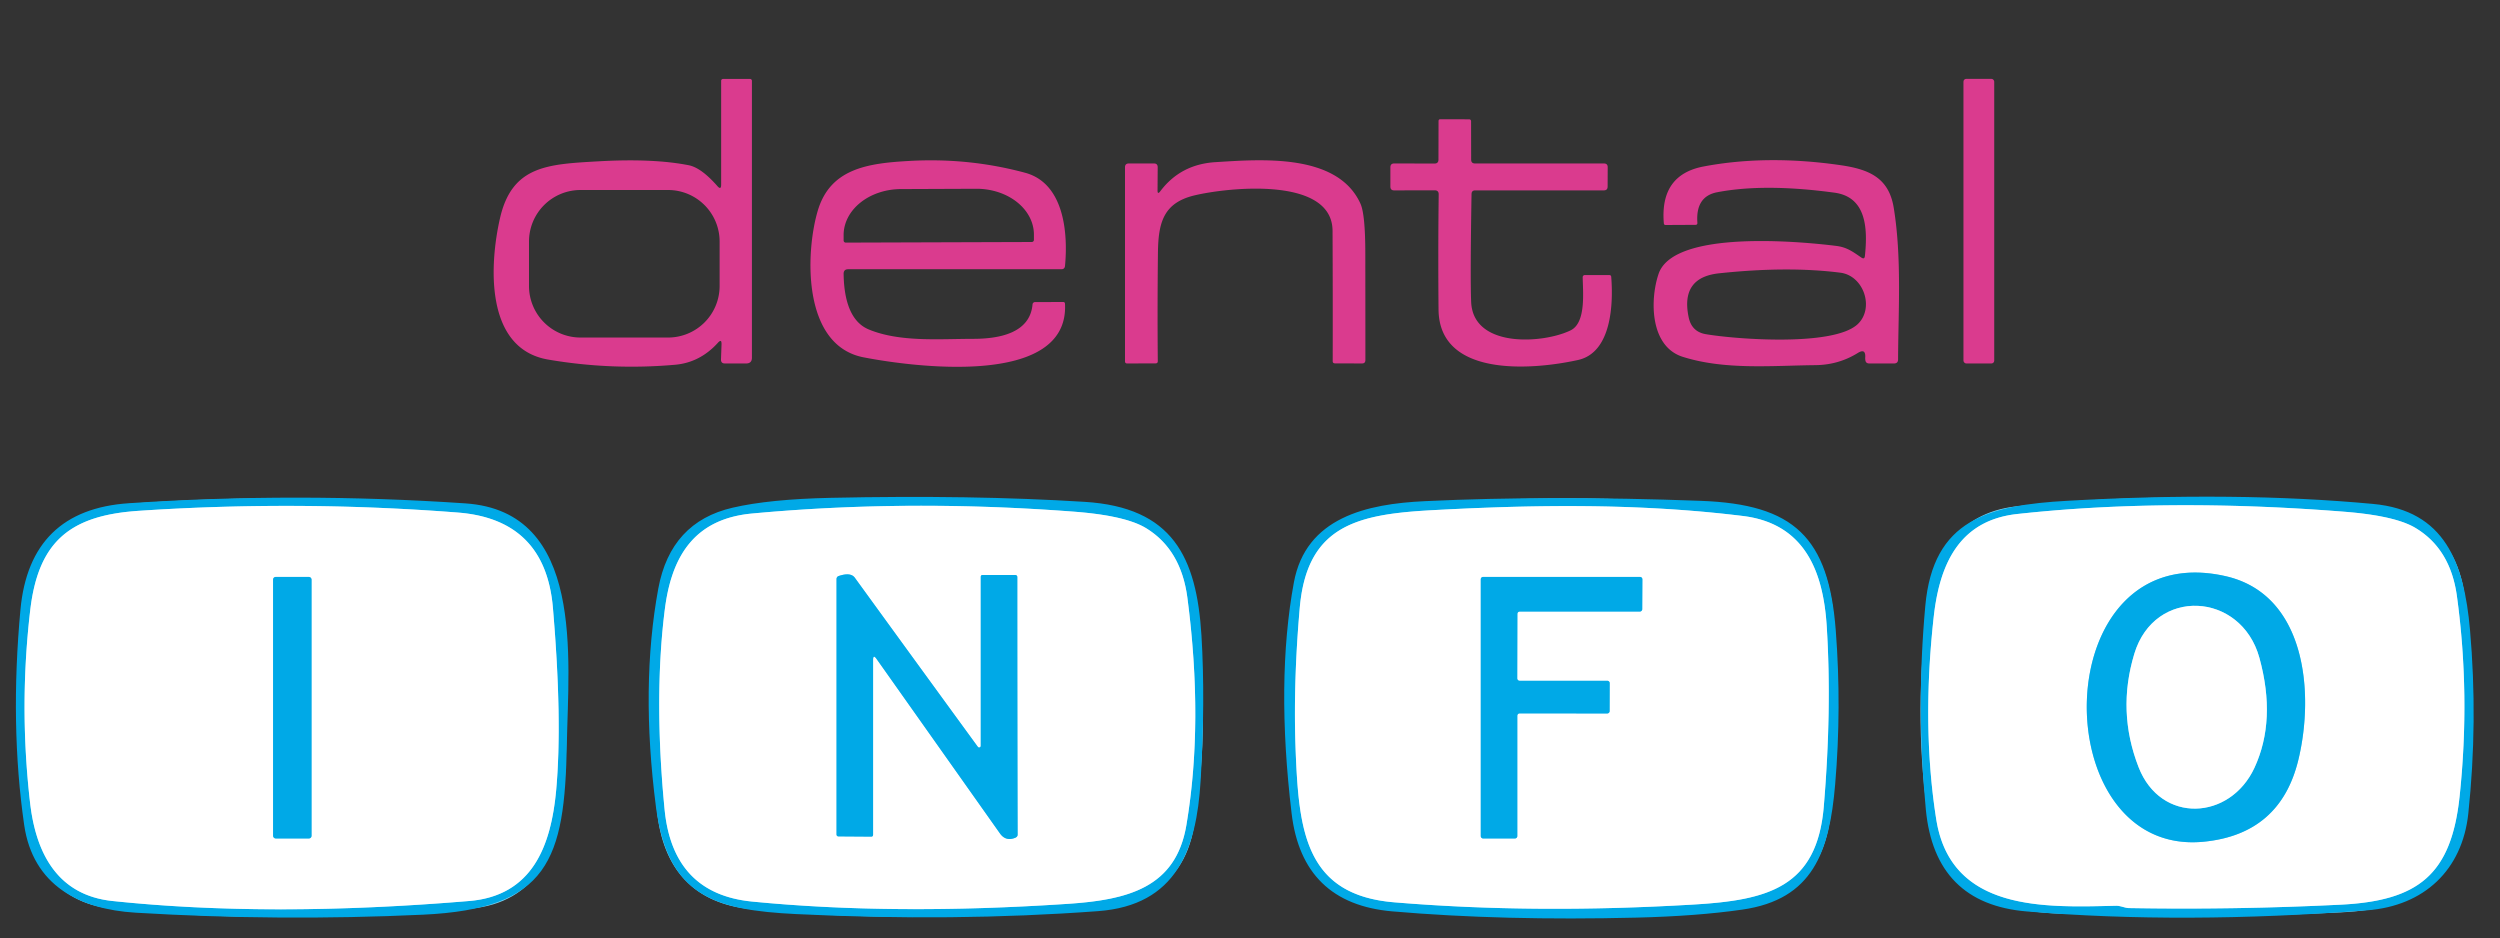 <svg xmlns="http://www.w3.org/2000/svg" viewBox="0 0 325 122">
  <rect x="0" y="0" width="325" height="122" fill="#333333" stroke="none"/>
  <g fill="none" stroke="#80d4f3" stroke-width="2">
    <path d="M59.5 66.63q-20.74-1.61-41.51-.22c-8.88.6-13.01 3.97-14.06 12.91q-1.47 12.55-.01 25.12c.79 6.76 3.75 11.96 10.71 12.69q20.53 2.16 46.36 0c8.21-.68 10.64-7.13 11.31-14.38q.83-9.08-.42-23.73-.98-11.51-12.38-12.39M139.64 66.52q-21.53-1.65-41.89.24c-7.35.69-10.41 5.38-11.31 12.36-1.11 8.6-.84 18.07-.04 26.14q1.08 10.92 11.35 11.94 18.42 1.81 41.06.3c7.77-.52 14.05-2.07 15.42-10.24q2.25-13.34.13-29.55-.82-6.25-5.34-9.03-2.67-1.65-9.38-2.16M226.59 67.08c-13.45-1.66-26.99-1.49-40.49-.75-9.74.53-16.19 2.04-17.13 12.67q-.9 10.24-.51 19.25c.43 10.03 1.42 18.11 12.78 19.05q18.25 1.52 38.93.29c9.65-.57 16.03-2.23 16.92-12.72q1.06-12.57.39-23.38c-.44-7.24-2.89-13.42-10.89-14.41M304.69 66.52q-23.03-1.82-42.44.3c-7.4.81-10.09 6.29-10.87 13.4q-1.57 14.22.33 26.29c1.9 12.03 14.13 11.46 23.36 11.24.59-.02 1.15.29 1.68.3q13.76.24 27.5-.44c10.13-.5 14.42-3.89 15.5-14.09q1.4-13.23-.35-26.02-.84-6.16-5.41-8.88-2.64-1.58-9.3-2.1" vector-effect="non-scaling-stroke"/>
    <path d="M40.5 75.34a.34.34 0 0 0-.34-.34h-4.32a.34.34 0 0 0-.34.34v33.32a.34.34 0 0 0 .34.34h4.32a.34.34 0 0 0 .34-.34V75.34M127.5 96.97a.21.21 0 0 1-.38.12q-8-10.97-15.99-21.98-.54-.75-2.09-.23-.29.1-.29.41v33.2a.24.24 0 0 0 .24.24l4.26.03q.25 0 .25-.26V85.81q0-.8.46-.14l16.03 22.67q.74 1.05 1.94.59.36-.13.36-.43-.04-16.85-.04-33.49a.26.26 0 0 0-.26-.26h-4.24q-.25 0-.25.25v21.97M197.26 79.81a.31.31 0 0 1 .31-.31h15.61a.31.31 0 0 0 .31-.31l.02-3.88a.31.31 0 0 0-.31-.31h-20.39a.31.31 0 0 0-.31.31v33.38a.31.31 0 0 0 .31.31h4.13a.31.31 0 0 0 .31-.31V93.05a.31.31 0 0 1 .31-.31l11.38.01a.31.31 0 0 0 .31-.31l.01-3.63a.31.31 0 0 0-.31-.31h-11.4a.31.31 0 0 1-.31-.31l.02-8.38M289.32 74.9c-23.49-5.32-23.63 36.6-2.81 34.52q9.95-.99 12.28-10.66c2.09-8.65 1-21.49-9.47-23.86" vector-effect="non-scaling-stroke"/>
    <path d="M293.08 99.81q2.87-6.2.64-14.3c-2.38-8.6-13.63-9.23-16.26-.51q-2.27 7.49.56 14.74c2.88 7.39 11.88 6.93 15.06.07" vector-effect="non-scaling-stroke"/>
  </g>
  <path fill="#da3b8e" d="M93.75 24.01V10.5a.25.24 0 0 1 .25-.24h3.51a.25.24 90 0 1 .24.25V46.5q0 .75-.75.75h-2.77q-.51 0-.5-.52l.07-1.98q.02-.74-.47-.19-2.34 2.58-5.58 2.86-8.31.73-16.51-.68c-8.26-1.43-7.6-12.42-6.24-18.37 1.57-6.88 6.26-7.02 12.83-7.4q7.07-.4 11.7.51 1.63.32 3.73 2.71.49.56.49-.18Zm-.2 7.39a6.7 6.7 0 0 0-6.7-6.7H75.47a6.7 6.7 0 0 0-6.7 6.7v5.78a6.7 6.7 0 0 0 6.7 6.7h11.38a6.7 6.7 0 0 0 6.7-6.7V31.4Z"/>
  <rect width="4" height="37" x="255.25" y="10.25" fill="#da3b8e" rx=".36"/>
  <path fill="#da3b8e" d="M191.3 25.22q-.18 10.86-.05 14.03c.25 6.07 9.43 5.42 12.94 3.69 2.03-1 1.58-5.02 1.56-6.91a.27.27 0 0 1 .27-.27h3.19q.23 0 .25.23c.27 3.42.09 9.83-4.32 10.81-6.19 1.36-18.04 2.2-18.13-6.55q-.07-7.48.02-14.98.01-.53-.53-.53l-5.25.01q-.5.01-.5-.5v-2.5q0-.5.5-.5l5.24.01q.51 0 .51-.51l.01-5q0-.25.24-.25l3.75.01a.24.24 0 0 1 .24.24l.01 5q0 .5.5.5h16.75q.51 0 .5.5l-.01 2.51q0 .49-.5.49h-16.71q-.47 0-.48.47ZM109.67 35.62c.04 2.55.54 6.08 3.27 7.21 4.06 1.68 9.24 1.22 13.56 1.22 3.31 0 7.41-.7 7.73-4.49a.33.32 2.9 0 1 .33-.29l3.66-.01q.21 0 .23.22c.58 11.07-20.28 8.13-26.2 6.97-7.98-1.56-7.54-13.59-5.96-18.99 1.61-5.54 6.47-6.24 11.97-6.54q7.71-.43 15.01 1.54c5.07 1.37 5.59 7.84 5.18 12.12q-.05.42-.47.42h-27.71q-.61 0-.6.62Zm.28-4.08 24.18-.08a.28.28 0 0 0 .28-.28v-.69a7.47 5.97-.2 0 0-7.49-5.95l-9.8.04a7.47 5.97-.2 0 0-7.45 5.99v.69a.28.28 0 0 0 .28.28ZM150.84 24.86q2.63-3.5 7.16-3.78c5.87-.36 15.87-1.21 18.86 5.4q.63 1.38.63 6.52.01 7.09.01 13.81 0 .44-.44.44l-3.5-.01q-.32 0-.31-.31.02-8.3-.02-16.92c-.03-7.18-13.83-5.61-17.99-4.6-3.96.97-4.66 3.48-4.71 7.41q-.08 7.18-.02 14.12.01.3-.29.3l-3.72.01a.25.25 0 0 1-.25-.25V21.75q0-.5.5-.5h3.26q.5 0 .49.51l-.02 2.98q-.01.61.36.12ZM242.44 33.26c.37-3.56.2-7.64-3.94-8.21q-9.1-1.24-15.26-.06-2.83.54-2.58 3.96.02.28-.25.28l-3.87.02q-.22 0-.24-.21-.54-6.32 5.18-7.4 8.21-1.55 17.77-.17c3.75.54 6.29 1.65 6.93 5.51 1.06 6.44.6 13.4.57 19.74q0 .53-.53.53H243q-.47 0-.51-.47-.02-.15-.01-.3.08-1.24-.97-.59-2.5 1.55-5.51 1.58c-5.69.06-11.76.65-17.24-1.08-4.33-1.37-4.26-7.53-3.14-10.8 1.98-5.75 18.45-4.2 23.1-3.62 1.4.18 2.13.75 3.25 1.51q.42.29.47-.22Zm-.95 8.89c2.21-2.06.83-6.3-2.24-6.7q-6.86-.87-15.77.08-5.05.54-3.95 5.73.39 1.86 2.21 2.18c3.91.67 16.6 1.64 19.75-1.29Z"/>
  <path fill="#00a9e7" d="M60.5 65.44c15.54 1.04 13.39 20.15 13.19 31.32-.28 15.09-2.36 21.38-18.69 22.15q-18.69.87-37.38-.26c-7.27-.44-13.34-3.53-14.48-11.42q-1.87-12.99-.48-27.99 1.21-12.96 14.09-13.82 21.88-1.46 43.75.02Zm-1 1.19q-20.74-1.61-41.51-.22c-8.88.6-13.01 3.97-14.06 12.91q-1.47 12.55-.01 25.12c.79 6.76 3.75 11.96 10.71 12.69q20.53 2.16 46.36 0c8.21-.68 10.64-7.13 11.31-14.38q.83-9.08-.42-23.73-.98-11.51-12.38-12.39ZM156.08 101.5c-.53 8.91-3.13 16.2-13.35 16.95q-18.81 1.39-39.24.38c-10.55-.52-16.71-2.3-18.22-13.96q-2.03-15.7.31-28.37 1.6-8.64 9.66-10.5 4.78-1.11 12.7-1.28 18.36-.4 33.06.52c11.44.71 14.56 7.17 15.19 17.38q.51 8.46-.11 18.88Zm-16.44-34.98q-21.53-1.65-41.89.24c-7.35.69-10.41 5.38-11.31 12.36-1.11 8.6-.84 18.07-.04 26.14q1.08 10.92 11.35 11.94 18.42 1.81 41.06.3c7.77-.52 14.05-2.07 15.42-10.24q2.25-13.34.13-29.55-.82-6.25-5.34-9.03-2.67-1.65-9.38-2.16ZM221.13 65.11c12.1.45 16.59 4.72 17.52 16.85q.77 10.03-.08 20.02c-.74 8.74-2.87 14.95-12.08 16.27q-5.9.85-13.73 1.04-17.37.43-31.74-.81-11.71-1-13.11-12.73-2.06-17.24.29-30.01c1.55-8.47 9.46-10.24 17.05-10.59q16.23-.77 35.88-.04Zm5.46 1.97c-13.45-1.66-26.99-1.49-40.49-.75-9.74.53-16.19 2.04-17.13 12.67q-.9 10.24-.51 19.25c.43 10.03 1.42 18.11 12.78 19.05q18.25 1.52 38.93.29c9.65-.57 16.03-2.23 16.92-12.72q1.06-12.57.39-23.38c-.44-7.24-2.89-13.42-10.89-14.41ZM320.88 105.76c-.78 7.35-5.75 12.01-13.14 12.58q-23.9 1.84-44.24.15-11.97-.99-13.14-13.24-1.28-13.25-.07-26.49c1.02-11.24 8.18-13.08 18.52-13.66q21.91-1.24 39.68.41c9.35.86 11.84 7.65 12.61 16.36q1.05 11.94-.22 23.89Zm-16.19-39.24q-23.03-1.82-42.44.3c-7.4.81-10.09 6.29-10.87 13.4q-1.57 14.22.33 26.29c1.9 12.03 14.13 11.46 23.36 11.24.59-.02 1.15.29 1.68.3q13.76.24 27.5-.44c10.13-.5 14.42-3.89 15.5-14.09q1.4-13.23-.35-26.02-.84-6.16-5.41-8.88-2.64-1.58-9.3-2.1Z"/>
  <path fill="#fff" d="M59.5 66.63q11.4.88 12.38 12.39 1.25 14.65.42 23.73c-.67 7.25-3.1 13.7-11.31 14.38q-25.83 2.16-46.36 0c-6.96-.73-9.92-5.93-10.71-12.69q-1.46-12.57.01-25.12c1.05-8.94 5.18-12.31 14.06-12.91q20.77-1.39 41.51.22Zm-19 8.71a.34.34 0 0 0-.34-.34h-4.32a.34.34 0 0 0-.34.34v33.32a.34.34 0 0 0 .34.34h4.32a.34.34 0 0 0 .34-.34V75.34ZM149.02 68.68q4.52 2.78 5.34 9.03 2.12 16.21-.13 29.55c-1.37 8.17-7.65 9.72-15.42 10.24q-22.64 1.51-41.06-.3-10.27-1.02-11.35-11.94c-.8-8.07-1.07-17.54.04-26.14.9-6.98 3.96-11.67 11.31-12.36q20.36-1.89 41.89-.24 6.71.51 9.38 2.16ZM127.5 96.97a.21.21 0 0 1-.38.12q-8-10.97-15.99-21.98-.54-.75-2.09-.23-.29.1-.29.41v33.2a.24.24 0 0 0 .24.24l4.26.03q.25 0 .25-.26V85.81q0-.8.46-.14l16.03 22.67q.74 1.05 1.94.59.36-.13.36-.43-.04-16.85-.04-33.49a.26.26 0 0 0-.26-.26h-4.24q-.25 0-.25.25v21.97ZM186.1 66.33c13.5-.74 27.04-.91 40.49.75 8 .99 10.45 7.17 10.89 14.41q.67 10.81-.39 23.38c-.89 10.49-7.27 12.15-16.92 12.72q-20.68 1.23-38.93-.29c-11.36-.94-12.35-9.02-12.78-19.05q-.39-9.01.51-19.25c.94-10.63 7.39-12.14 17.13-12.67Zm11.16 13.48a.31.31 0 0 1 .31-.31h15.61a.31.31 0 0 0 .31-.31l.02-3.88a.31.31 0 0 0-.31-.31h-20.39a.31.31 0 0 0-.31.31v33.38a.31.31 0 0 0 .31.31h4.13a.31.31 0 0 0 .31-.31V93.05a.31.31 0 0 1 .31-.31l11.38.01a.31.31 0 0 0 .31-.31l.01-3.63a.31.31 0 0 0-.31-.31h-11.4a.31.31 0 0 1-.31-.31l.02-8.38ZM313.99 68.62q4.57 2.72 5.41 8.88 1.75 12.79.35 26.02c-1.08 10.2-5.37 13.59-15.5 14.09q-13.74.68-27.5.44c-.53-.01-1.09-.32-1.68-.3-9.23.22-21.46.79-23.36-11.24q-1.9-12.07-.33-26.29c.78-7.11 3.47-12.59 10.87-13.4q19.41-2.12 42.44-.3 6.66.52 9.3 2.1Zm-24.67 6.28c-23.49-5.32-23.63 36.6-2.81 34.52q9.95-.99 12.28-10.66c2.09-8.65 1-21.49-9.47-23.86Z"/>
  <path fill="#00a9e7" d="M286.51 109.42c-20.82 2.08-20.68-39.84 2.81-34.52 10.47 2.37 11.56 15.21 9.47 23.86q-2.33 9.67-12.28 10.66Zm6.57-9.61q2.87-6.2.64-14.3c-2.38-8.6-13.63-9.23-16.26-.51q-2.27 7.49.56 14.74c2.88 7.39 11.88 6.93 15.06.07ZM127.5 96.97V75q0-.25.25-.25h4.24a.26.26 0 0 1 .26.26q0 16.64.04 33.49 0 .3-.36.43-1.2.46-1.94-.59l-16.03-22.67q-.46-.66-.46.14v22.69q0 .26-.25.26l-4.26-.03a.24.24 0 0 1-.24-.24v-33.2q0-.31.29-.41 1.55-.52 2.09.23 7.99 11.01 15.99 21.98a.21.21 0 0 0 .38-.12Z"/>
  <rect width="5" height="34" x="35.5" y="75" fill="#00a9e7" rx=".34"/>
  <path fill="#00a9e7" d="m197.26 79.81-.02 8.38a.31.31 0 0 0 .31.31h11.4a.31.31 0 0 1 .31.31l-.01 3.63a.31.31 0 0 1-.31.31l-11.38-.01a.31.31 0 0 0-.31.31v15.64a.31.31 0 0 1-.31.31h-4.13a.31.31 0 0 1-.31-.31V75.31a.31.31 0 0 1 .31-.31h20.39a.31.31 0 0 1 .31.31l-.02 3.88a.31.31 0 0 1-.31.31h-15.61a.31.31 0 0 0-.31.31Z"/>
  <path fill="#fff" d="M293.08 99.81c-3.18 6.86-12.18 7.32-15.06-.07q-2.83-7.25-.56-14.74c2.63-8.72 13.88-8.09 16.26.51q2.23 8.1-.64 14.3Z"/>
</svg>
